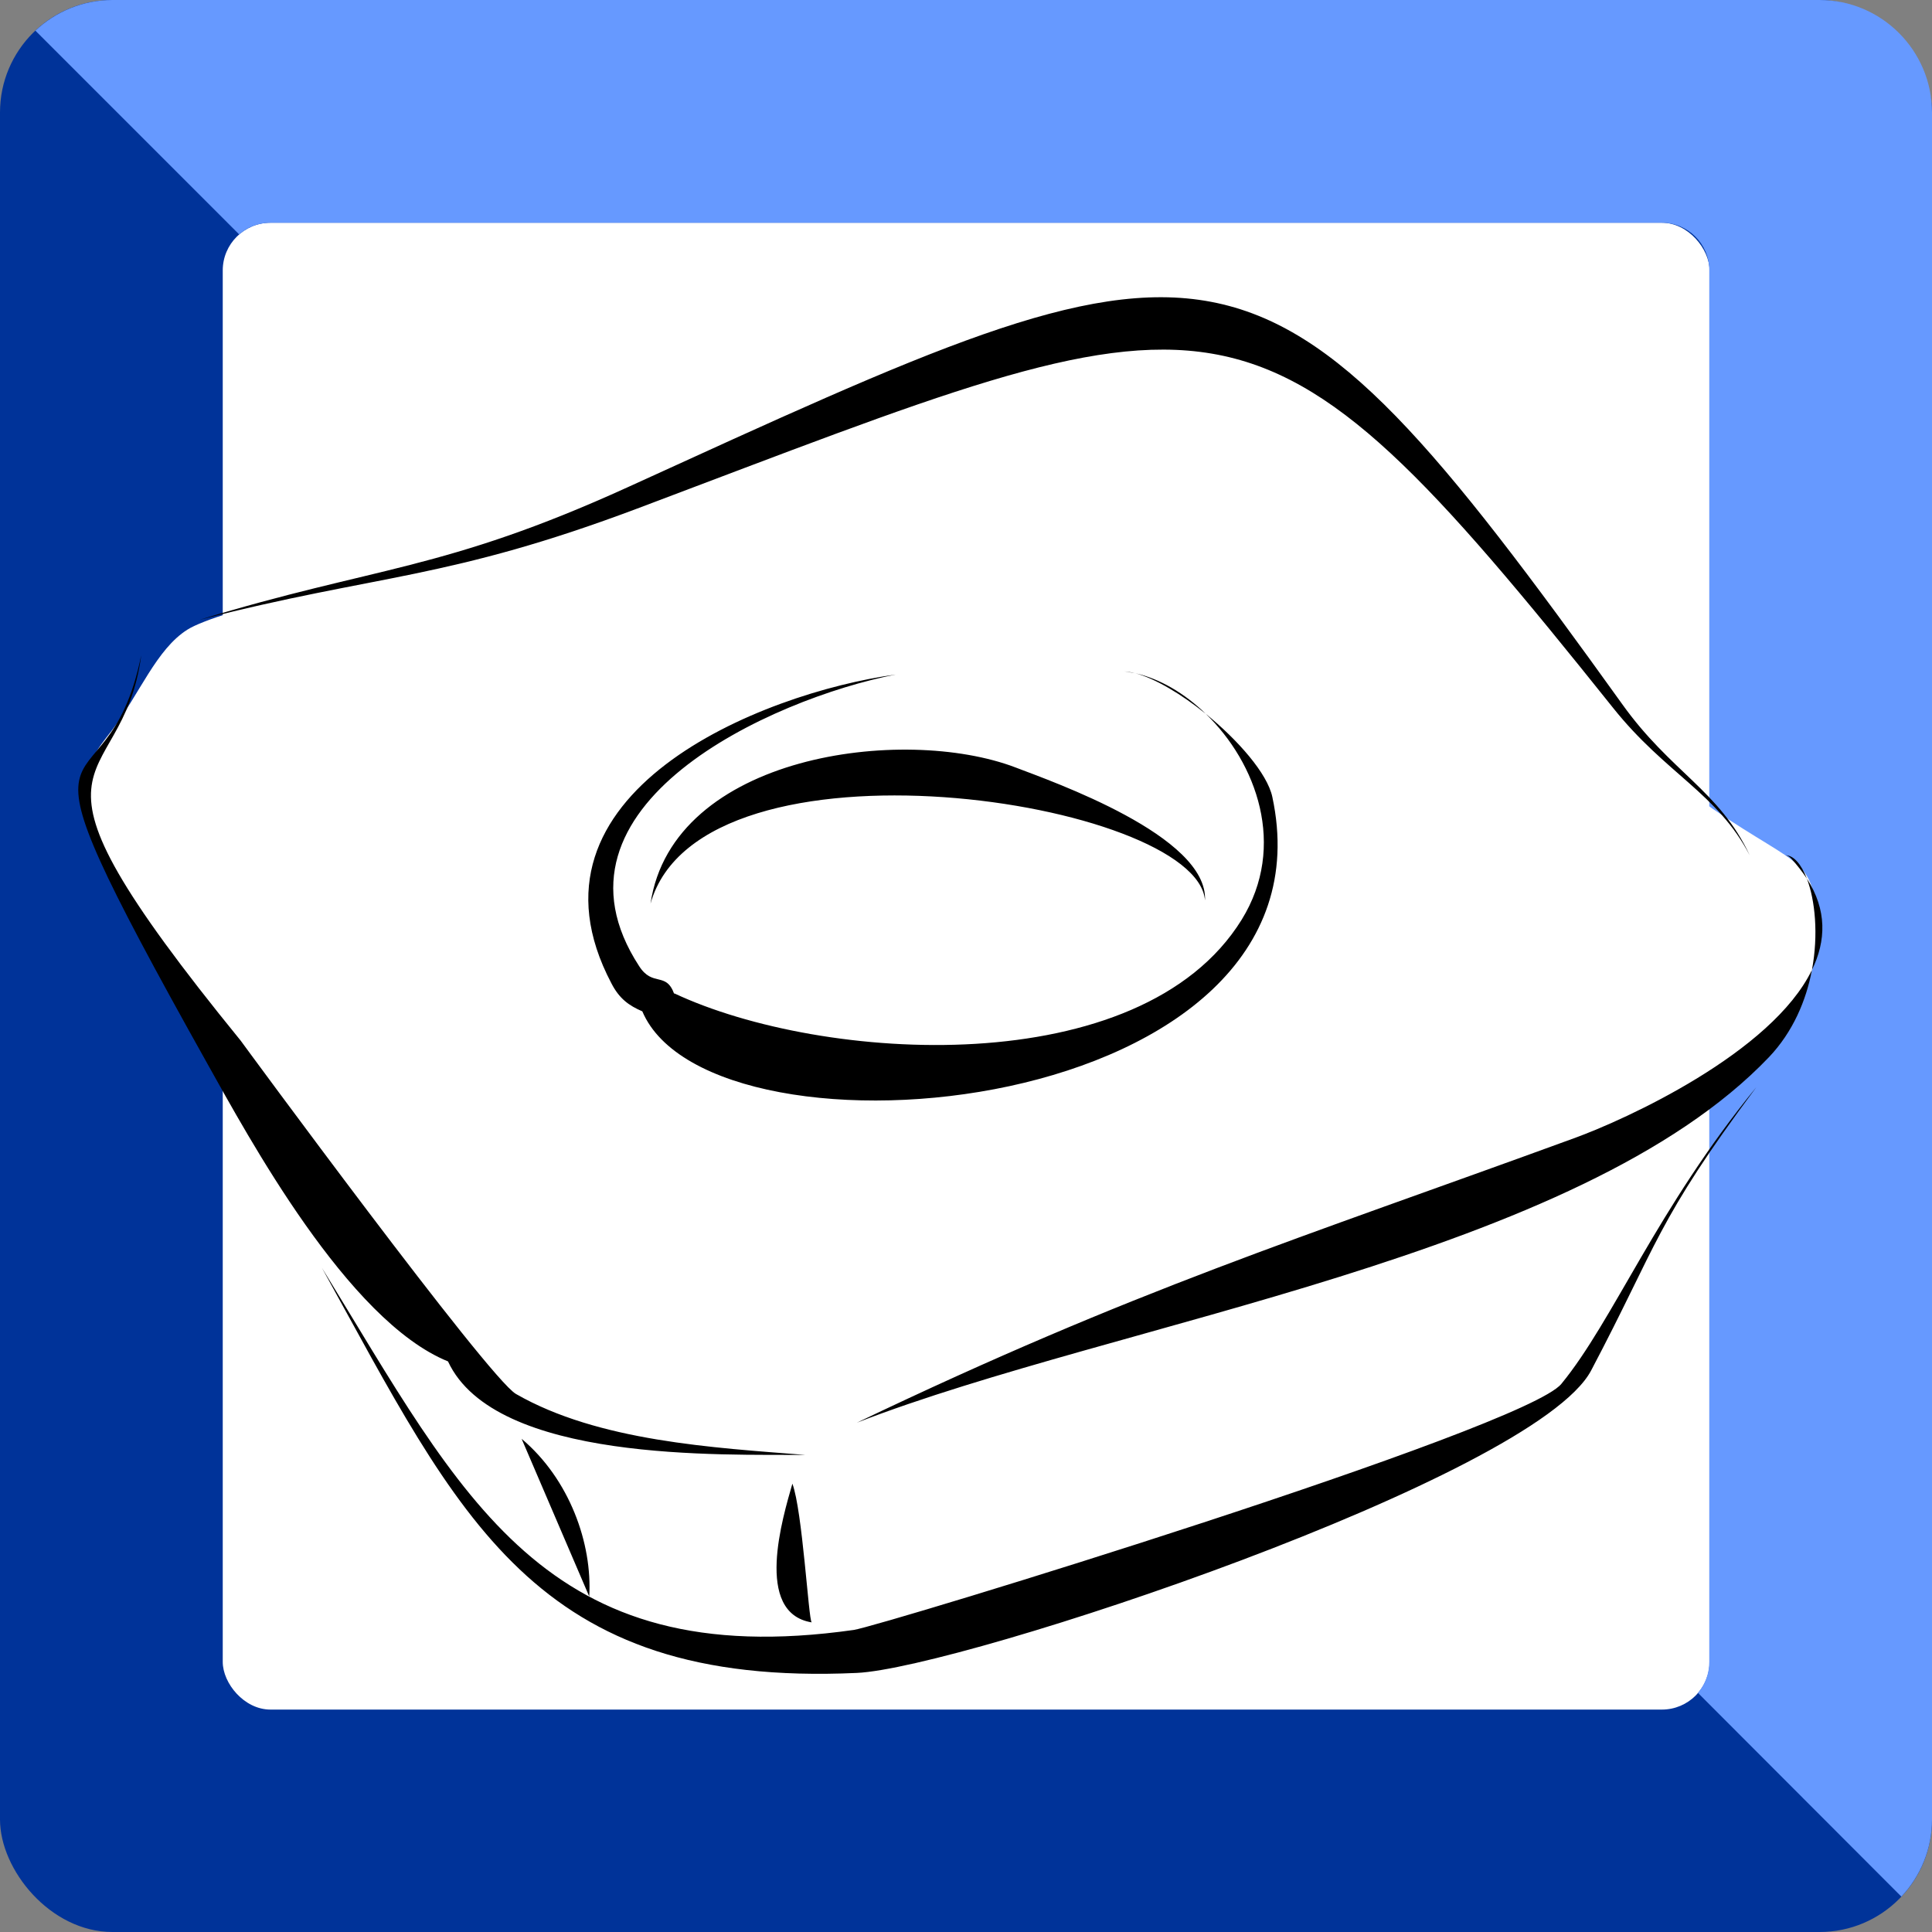 <svg xmlns="http://www.w3.org/2000/svg" xmlns:xlink="http://www.w3.org/1999/xlink" xml:space="preserve" width="531px" height="531px" style="shape-rendering:geometricPrecision; text-rendering:geometricPrecision; image-rendering:optimizeQuality; fill-rule:evenodd; clip-rule:evenodd" viewBox="0 0 61.15 61.15">
 <rect x="0" y="0" width="61.15" height="61.15" fill="#808080" stroke="none"/>
 <defs>
  <style type="text/css">
   <![CDATA[
    .fil3 {fill:black}
    .fil0 {fill:#003399}
    .fil2 {fill:#6699FF}
    .fil1 {fill:white}
   ]]>
  </style>
 </defs>
 <g id="Ebene_x0020_1">
  <rect class="fil0" width="61.15" height="61.15" rx="3.56" ry="3.56"></rect>
  <rect class="fil1" x="7.05" y="7.05" width="47.06" height="47.06" rx="1.51" ry="1.51"></rect>
  <path class="fil2" d="M3.56 0l54.03 0c1.96,0 3.56,1.6 3.56,3.56l0 54.03c0,0.94 -0.37,1.8 -0.97,2.44l-6.44 -6.45c0.23,-0.26 0.36,-0.61 0.36,-0.98l0 -44.05c0,-0.83 -0.67,-1.5 -1.5,-1.5l-44.05 0c-0.37,0 -0.72,0.14 -0.98,0.37l-6.45 -6.45c0.64,-0.6 1.5,-0.97 2.44,-0.97z"></path>
  <path class="fil1" d="M12.04 18.15c0,0 -5.14,1.16 -6.11,1.78 -0.98,0.62 -1.51,2.03 -2.39,3.19 -0.89,1.15 -1.78,2.03 1.5,6.91 3.28,4.87 6.2,9.3 6.2,9.3l34.03 -1.24c0,0 5.22,-1.6 7.88,-3.28 2.66,-1.68 4.34,-2.75 4.34,-5.23 0,-2.48 -0.44,-2.03 -3.28,-3.98 -2.83,-1.95 -5.4,-5.94 -5.4,-5.94l-36.77 -1.51z"></path>
  <path class="fil3" d="M4.47 20.74c-0.61,4.63 -4.66,2.61 3.15,12.2 0.02,0.03 7.83,10.67 8.71,11.18 2.61,1.5 6.25,1.7 9.16,1.93 -2.59,-0.02 -9.82,0.25 -11.31,-2.96 -3.18,-1.29 -6.32,-7.11 -7.62,-9.43 -6.88,-12.3 -3.24,-7.26 -2.09,-12.92zm22.65 24.29c8.84,-4.23 13.93,-5.8 22.69,-9 1.66,-0.6 6.27,-2.71 7.54,-5.33 -0.18,0.96 -0.6,1.96 -1.36,2.76 -6.03,6.32 -20.59,8.36 -28.87,11.57zm30.23 -14.33c0.45,-0.92 0.48,-1.9 -0.16,-2.89 0.26,0.68 0.37,1.77 0.16,2.89zm-0.16 -2.89c-0.14,-0.21 -0.3,-0.42 -0.49,-0.63 -0.06,-0.06 -0.11,-0.1 -0.19,-0.11 0.26,0 0.5,0.28 0.68,0.74zm-50.88 -8.19c5.55,-1.7 7.72,-1.54 13.56,-4.2 18.89,-8.62 19.86,-9.31 31.47,6.86 1.54,2.16 3.08,2.74 4.04,4.79 -1.02,-1.96 -2.66,-2.58 -4.32,-4.66 -11.51,-14.4 -12.1,-13.4 -30.82,-6.34 -6.1,2.3 -8.26,2.09 -13.93,3.55zm22.04 1.73c-3.91,0.76 -11.43,4.15 -8.12,9.23 0.43,0.67 0.85,0.16 1.11,0.88l0 -0.02c4.68,2.2 14.76,2.84 17.96,-2.33 1.44,-2.33 0.47,-4.97 -1.14,-6.52 1.03,0.84 1.95,1.89 2.11,2.63 2.19,10.18 -17.74,11.98 -19.94,6.79 -0.42,-0.18 -0.73,-0.4 -0.98,-0.89 -3.17,-6.02 4.76,-9.19 9,-9.77zm9.81 1.24c-0.67,-0.65 -1.46,-1.11 -2.22,-1.28 0.63,0.17 1.45,0.66 2.22,1.28zm-2.22 -1.28c-0.12,-0.02 -0.23,-0.04 -0.35,-0.06 0.11,0.01 0.22,0.03 0.35,0.06zm-15.35 7.29c0.7,-4.72 8.01,-5.66 11.55,-4.31 1.17,0.45 6.1,2.17 6,4.21 -0.25,-3.17 -15.95,-5.58 -17.55,0.1zm-10.4 11.53c4.46,7.26 7.03,12.85 16.83,11.46 0.84,-0.12 21.24,-6.36 22.4,-7.79 1.65,-2.01 3.02,-5.54 6.17,-9.39 -3.18,4.27 -3.11,4.95 -5.23,8.97 -1.8,3.39 -19.94,9.42 -23.24,9.57 -10.25,0.47 -12.57,-4.94 -16.93,-12.82zm14.89 6.83c0.32,0.86 0.51,4.29 0.61,4.39 -1.84,-0.3 -0.91,-3.34 -0.61,-4.39zm-8.57 -1.42c1.52,1.28 2.24,3.32 2.14,4.99l-2.14 -4.99z"></path>
 </g>
</svg>